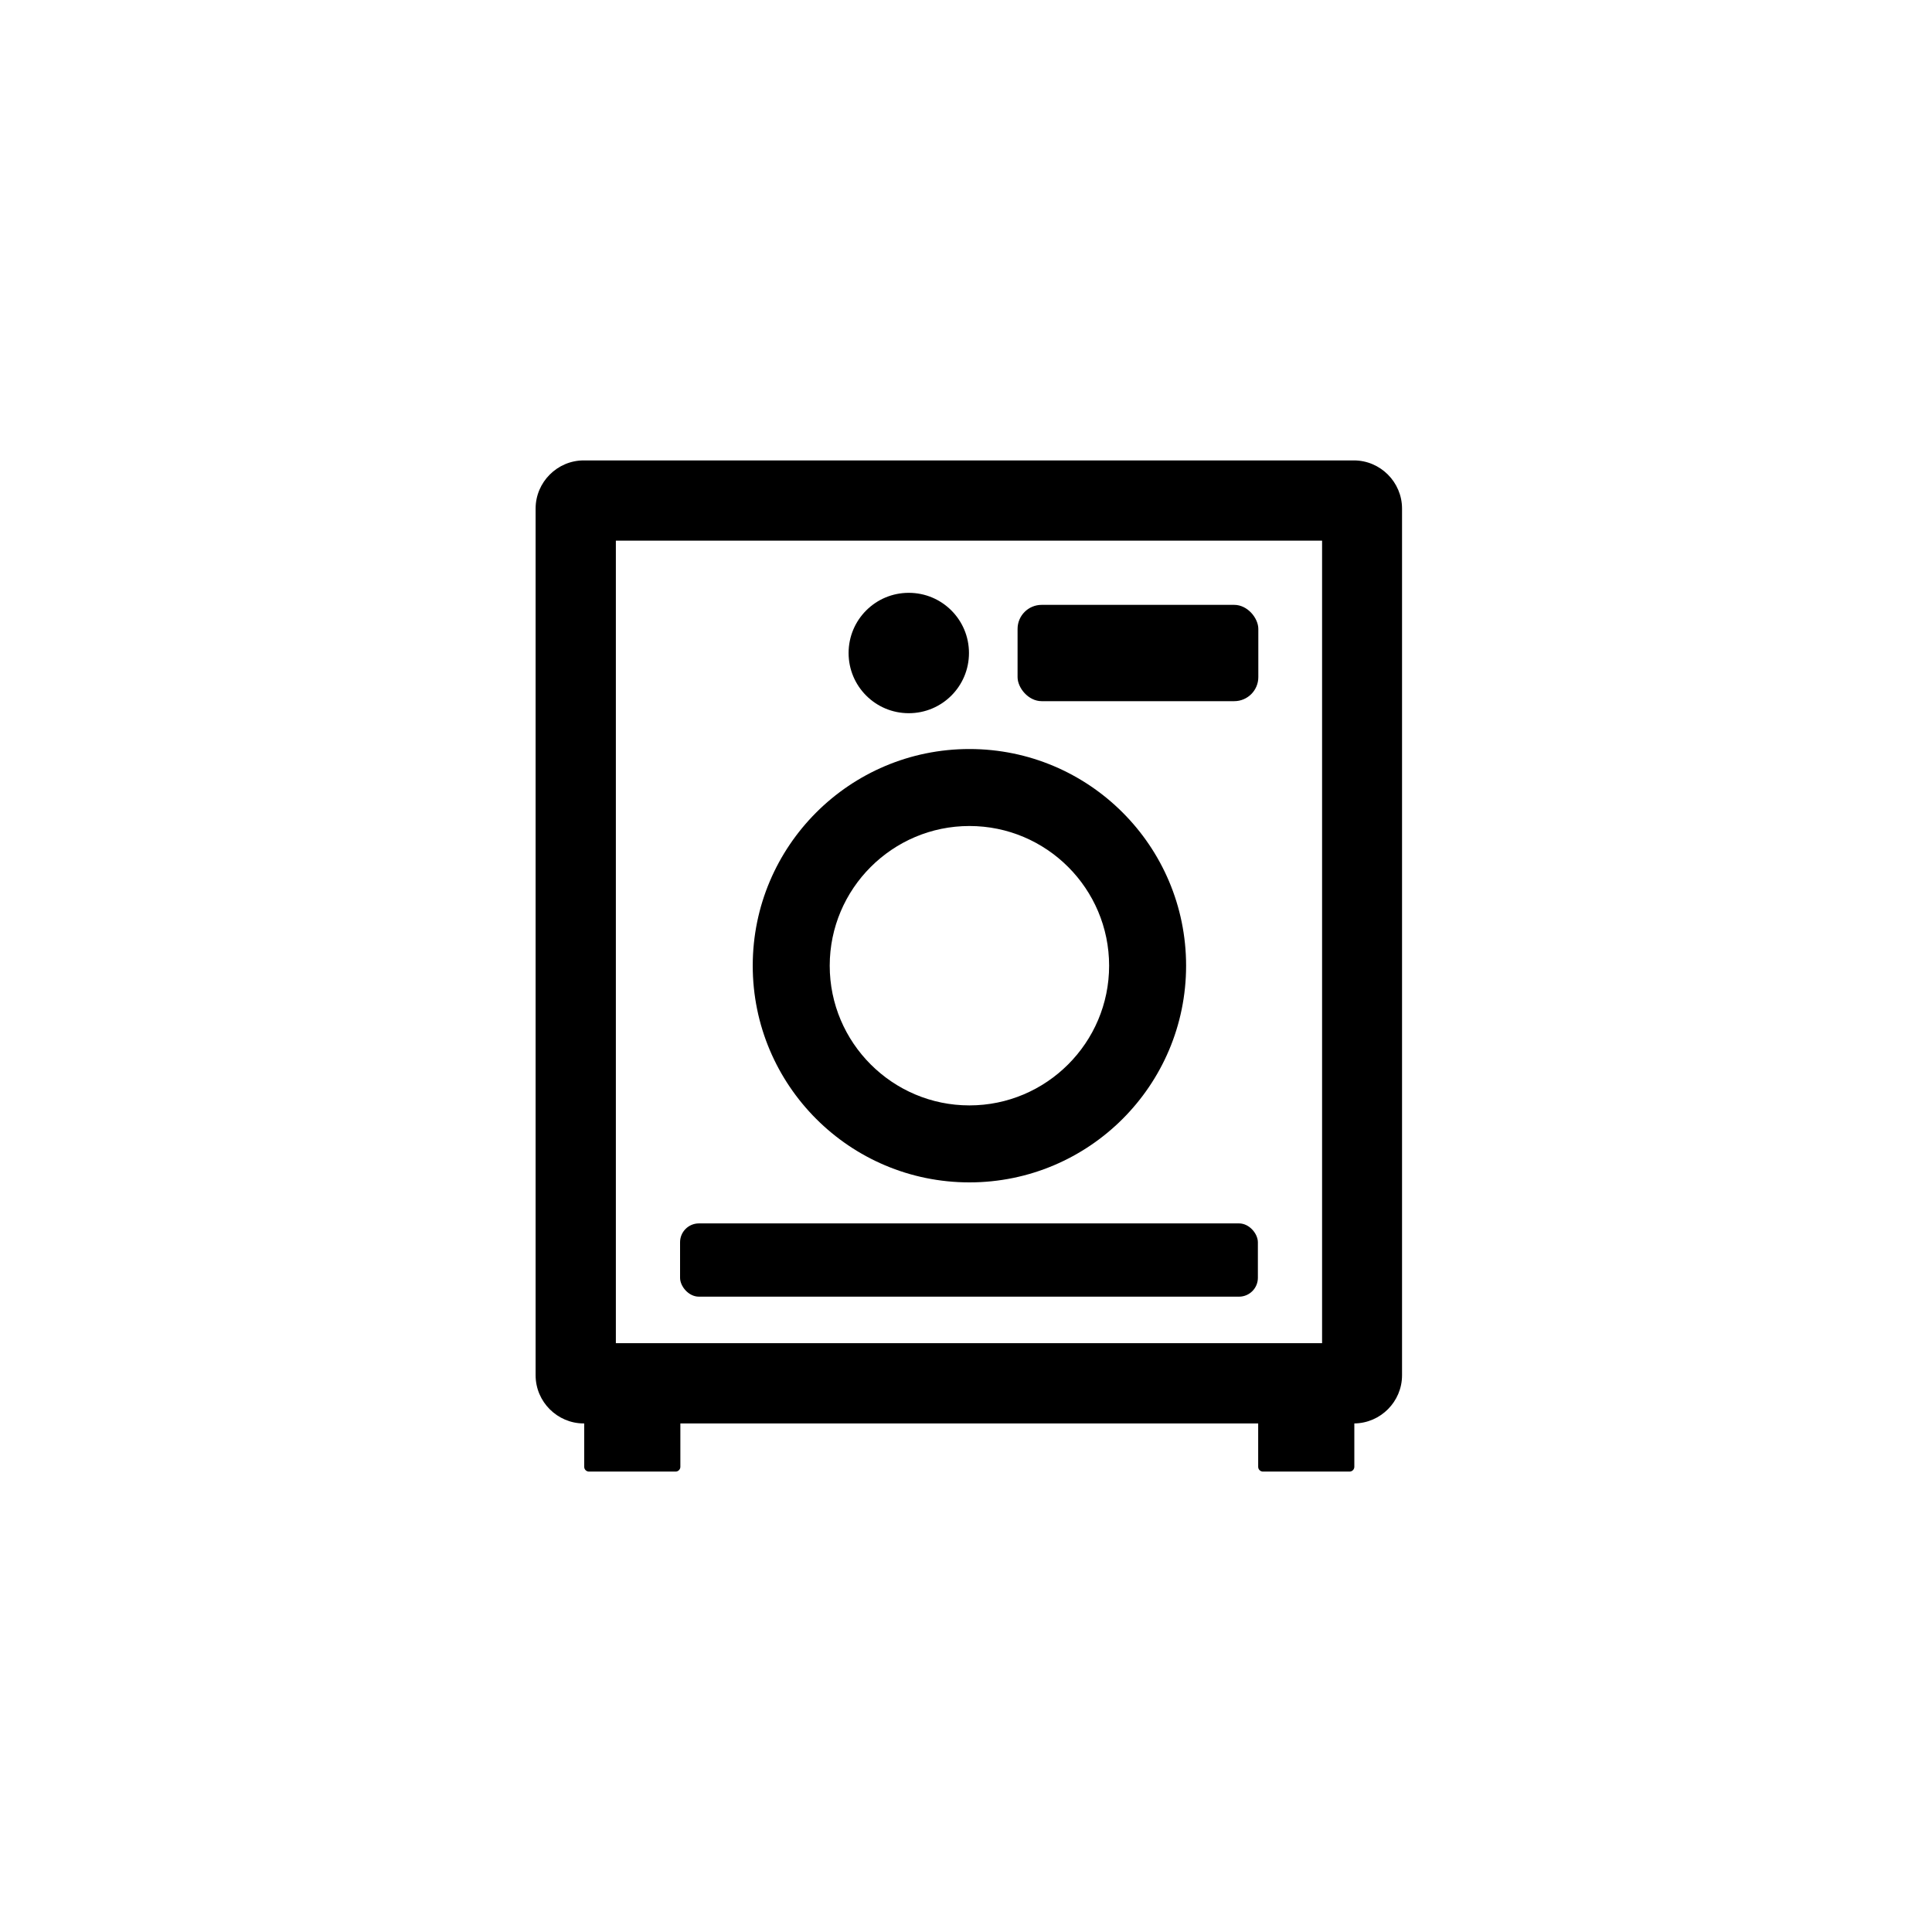 <?xml version="1.0" encoding="UTF-8"?>
<svg id="Layer_1" data-name="Layer 1" xmlns="http://www.w3.org/2000/svg" viewBox="0 0 130 130">
  <defs>
    <style>
      .cls-1 {
        fill: #000;
        stroke-width: 0px;
      }
    </style>
  </defs>
  <path class="cls-1" d="M61.15,47.99c2.24,0,4.05-1.81,4.05-4.05s-1.81-4.05-4.05-4.05-4.05,1.81-4.05,4.05,1.81,4.05,4.05,4.05Z"/>
  <rect class="cls-1" x="68.47" y="40.7" width="16.2" height="6.48" rx="1.62" ry="1.62"/>
  <path class="cls-1" d="M91.12,30.98h-51.84c-1.78,0-3.24,1.46-3.24,3.24v58.32c0,1.78,1.46,3.24,3.24,3.24h.03v2.92c0,.18.15.32.32.32h5.83c.18,0,.32-.15.32-.32v-2.92h38.88v2.92c0,.18.15.32.32.32h5.83c.18,0,.32-.15.32-.32v-2.92c1.77-.02,3.21-1.47,3.21-3.24v-58.32c0-1.78-1.46-3.24-3.24-3.24ZM41.44,36.38h47.52v54h-47.52v-54Z"/>
  <rect class="cls-1" x="45.76" y="82.32" width="38.88" height="4.93" rx="1.27" ry="1.27"/>
  <path class="cls-1" d="M65.23,79.56c8.05,0,14.58-6.53,14.58-14.58s-6.53-14.58-14.58-14.58-14.58,6.53-14.58,14.58,6.53,14.58,14.58,14.58ZM65.23,55.58c5.19,0,9.4,4.22,9.4,9.4s-4.22,9.4-9.4,9.4-9.4-4.22-9.4-9.4,4.22-9.4,9.4-9.4Z"/>
</svg>
